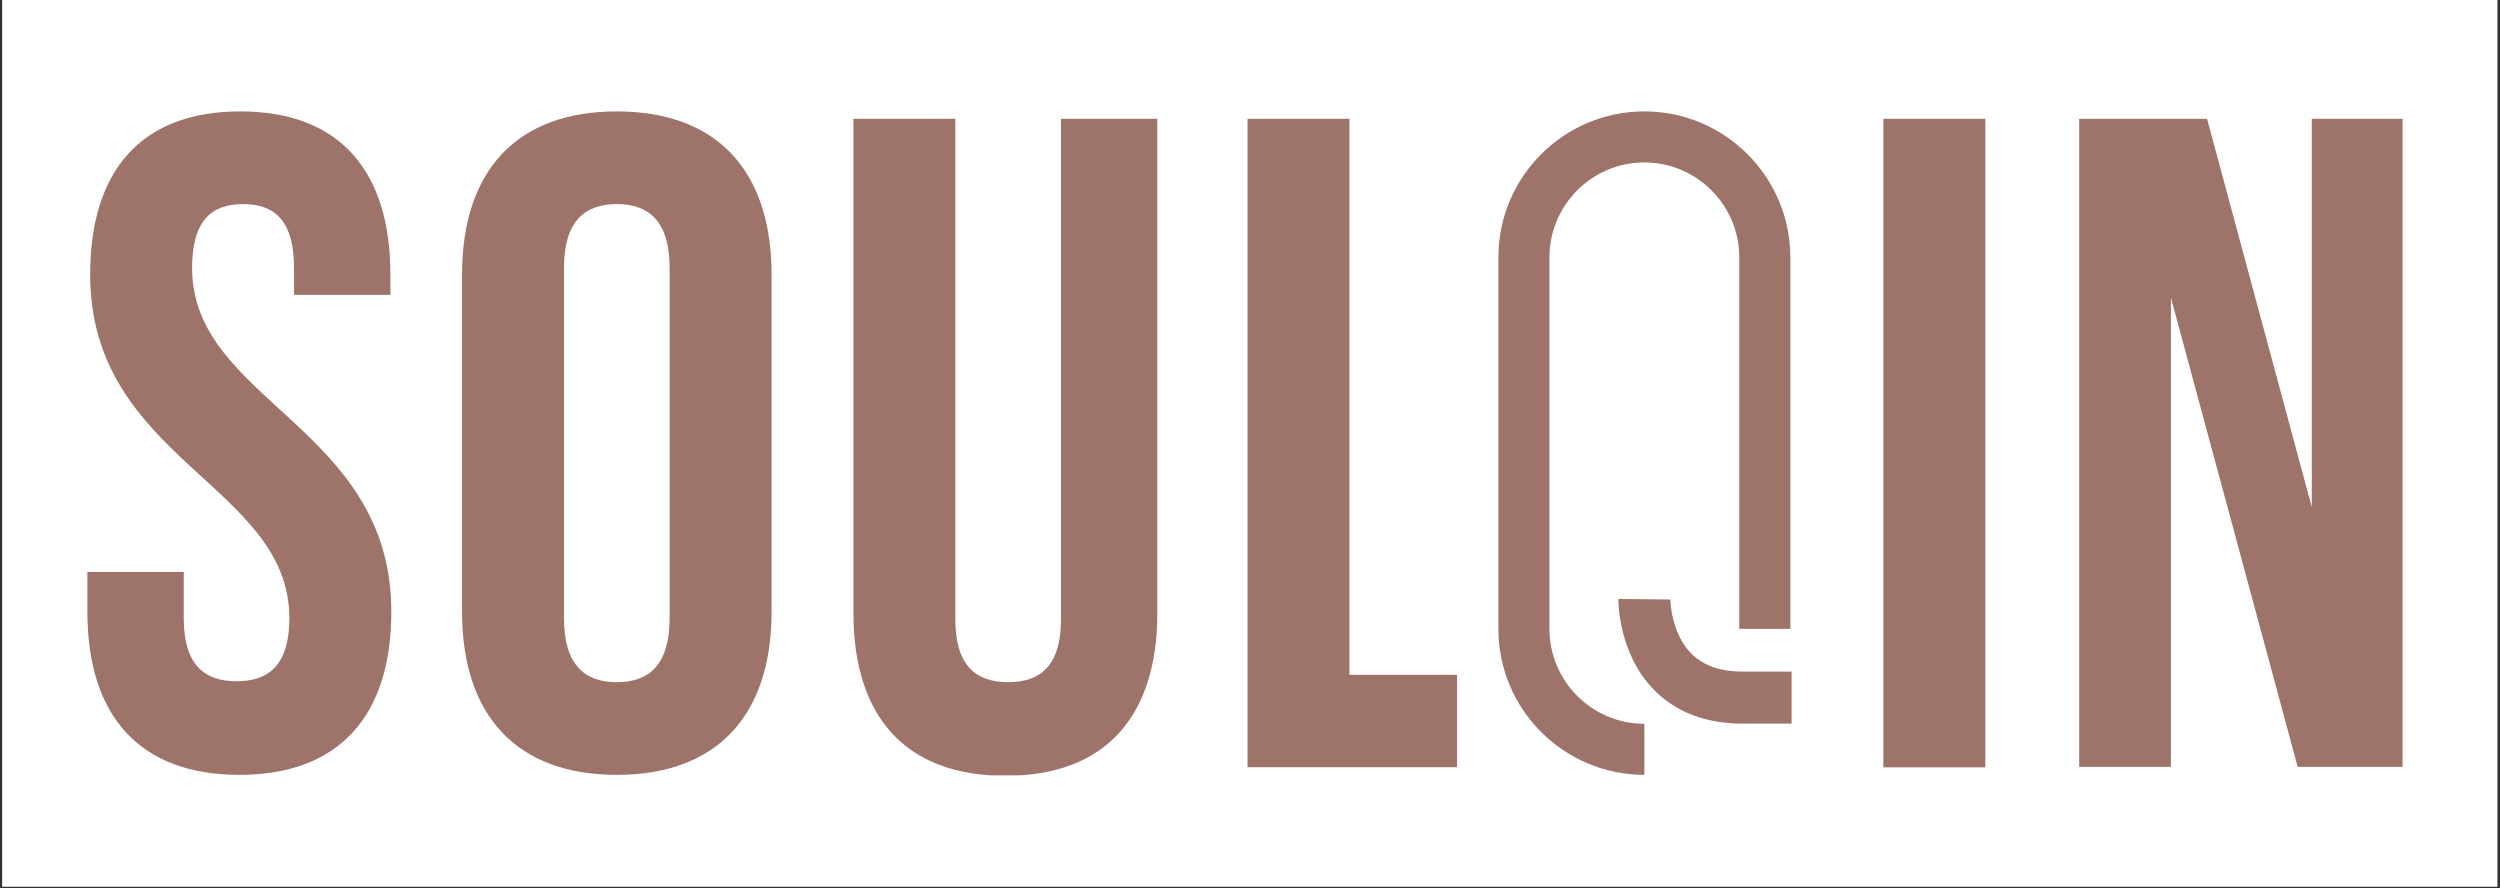 <svg xmlns="http://www.w3.org/2000/svg" xmlns:xlink="http://www.w3.org/1999/xlink" width="1981" zoomAndPan="magnify" viewBox="0 0 1485.75 528" height="704" preserveAspectRatio="xMidYMid meet" version="1.0"><rect x="0" y="0" width="1485.75" height="528" fill="#333333" stroke="none"/><defs><clipPath id="8b932dd754"><path d="M 1.281 0 L 1484.223 0 L 1484.223 527 L 1.281 527 Z M 1.281 0" clip-rule="nonzero"></path></clipPath><clipPath id="a327ebfef6"><path d="M 0.938 5.207 L 182 5.207 L 182 399.621 L 0.938 399.621 Z M 0.938 5.207" clip-rule="nonzero"></path></clipPath><clipPath id="951e0f5244"><path d="M 91.801 5.207 C 150.719 5.207 181.016 40.453 181.016 102.125 L 181.016 114.242 L 123.742 114.242 L 123.742 98.273 C 123.742 70.742 112.727 60.281 93.457 60.281 C 74.184 60.281 63.168 70.742 63.168 98.273 C 63.168 177.57 181.562 192.441 181.562 302.582 C 181.562 364.254 150.719 399.504 91.25 399.504 C 31.773 399.504 0.938 364.254 0.938 302.582 L 0.938 278.902 L 58.207 278.902 L 58.207 306.434 C 58.207 333.969 70.324 343.879 89.594 343.879 C 108.863 343.879 120.98 333.957 120.98 306.434 C 120.98 227.137 2.582 212.258 2.582 102.125 C 2.582 40.453 32.879 5.207 91.801 5.207" clip-rule="nonzero"></path></clipPath><clipPath id="b048fbab4c"><path d="M 0.938 0.207 L 181.68 0.207 L 181.68 394.621 L 0.938 394.621 Z M 0.938 0.207" clip-rule="nonzero"></path></clipPath><clipPath id="eb80769bfb"><path d="M 91.801 0.207 C 150.719 0.207 181.016 35.453 181.016 97.125 L 181.016 109.242 L 123.742 109.242 L 123.742 93.273 C 123.742 65.742 112.727 55.281 93.457 55.281 C 74.184 55.281 63.168 65.742 63.168 93.273 C 63.168 172.57 181.562 187.441 181.562 297.582 C 181.562 359.254 150.719 394.504 91.25 394.504 C 31.773 394.504 0.938 359.254 0.938 297.582 L 0.938 273.902 L 58.207 273.902 L 58.207 301.434 C 58.207 328.969 70.324 338.879 89.594 338.879 C 108.863 338.879 120.98 328.957 120.98 301.434 C 120.98 222.137 2.582 207.258 2.582 97.125 C 2.582 35.453 32.879 0.207 91.801 0.207" clip-rule="nonzero"></path></clipPath><clipPath id="6eb71bbf78"><rect x="0" width="182" y="0" height="395"></rect></clipPath><clipPath id="33e8747aa0"><path d="M 223 5.207 L 408 5.207 L 408 399.648 L 223 399.648 Z M 223 5.207" clip-rule="nonzero"></path></clipPath><clipPath id="f0a4a1f57c"><path d="M 284.18 306.434 C 284.18 333.969 296.293 344.426 315.562 344.426 C 334.832 344.426 346.957 333.969 346.957 306.434 L 346.957 98.273 C 346.957 70.742 334.832 60.281 315.562 60.281 C 296.293 60.281 284.18 70.742 284.18 98.273 Z M 223.602 102.125 C 223.602 40.453 256.098 5.207 315.562 5.207 C 375.031 5.207 407.535 40.453 407.535 102.125 L 407.535 302.582 C 407.535 364.254 375.039 399.504 315.562 399.504 C 256.086 399.504 223.602 364.254 223.602 302.582 Z M 223.602 102.125" clip-rule="nonzero"></path></clipPath><clipPath id="db7d1018f7"><path d="M 0.602 0.207 L 184.574 0.207 L 184.574 394.648 L 0.602 394.648 Z M 0.602 0.207" clip-rule="nonzero"></path></clipPath><clipPath id="a181388a36"><path d="M 61.18 301.434 C 61.18 328.969 73.293 339.426 92.562 339.426 C 111.832 339.426 123.957 328.969 123.957 301.434 L 123.957 93.273 C 123.957 65.742 111.832 55.281 92.562 55.281 C 73.293 55.281 61.18 65.742 61.18 93.273 Z M 0.602 97.125 C 0.602 35.453 33.098 0.207 92.562 0.207 C 152.031 0.207 184.535 35.453 184.535 97.125 L 184.535 297.582 C 184.535 359.254 152.039 394.504 92.562 394.504 C 33.086 394.504 0.602 359.254 0.602 297.582 Z M 0.602 97.125" clip-rule="nonzero"></path></clipPath><clipPath id="9d2c815ead"><rect x="0" width="185" y="0" height="395"></rect></clipPath><clipPath id="b3c6788cfa"><path d="M 456.18 9.613 L 637 9.613 L 637 400.5 L 456.18 400.5 Z M 456.18 9.613" clip-rule="nonzero"></path></clipPath><clipPath id="fd58ecc263"><path d="M 516.754 9.613 L 516.754 306.977 C 516.754 334.512 528.871 344.422 548.152 344.422 C 567.43 344.422 579.535 334.512 579.535 306.977 L 579.535 9.613 L 636.809 9.613 L 636.809 303.125 C 636.809 364.809 605.973 400.055 546.492 400.055 C 487.027 400.055 456.18 364.809 456.18 303.125 L 456.18 9.613 Z M 516.754 9.613" clip-rule="nonzero"></path></clipPath><clipPath id="f85364e27e"><path d="M 0.18 0.613 L 180.82 0.613 L 180.82 391 L 0.18 391 Z M 0.18 0.613" clip-rule="nonzero"></path></clipPath><clipPath id="6b937b1815"><path d="M 60.754 0.613 L 60.754 297.977 C 60.754 325.512 72.871 335.422 92.152 335.422 C 111.43 335.422 123.535 325.512 123.535 297.977 L 123.535 0.613 L 180.809 0.613 L 180.809 294.125 C 180.809 355.809 149.973 391.055 90.492 391.055 C 31.027 391.055 0.18 355.809 0.18 294.125 L 0.18 0.613 Z M 60.754 0.613" clip-rule="nonzero"></path></clipPath><clipPath id="54a1ab9f8c"><rect x="0" width="181" y="0" height="392"></rect></clipPath><clipPath id="deab06acfc"><path d="M 690.406 9.613 L 750.984 9.613 L 750.984 340.027 L 690.406 340.027 Z M 690.406 340.027 L 814.949 340.027 L 814.949 395.094 L 690.406 395.094 Z M 690.406 340.027" clip-rule="nonzero"></path></clipPath><clipPath id="8abae7d2ec"><path d="M 0.406 0.613 L 60.984 0.613 L 60.984 331.027 L 0.406 331.027 Z M 0.406 331.027 L 124.949 331.027 L 124.949 386 L 0.406 386 Z M 0.406 331.027" clip-rule="nonzero"></path></clipPath><clipPath id="72654ec252"><rect x="0" width="125" y="0" height="387"></rect></clipPath><clipPath id="387c94a1a0"><path d="M 839 5 L 1013 5 L 1013 399.629 L 839 399.629 Z M 839 5" clip-rule="nonzero"></path></clipPath><clipPath id="c2d439f4c5"><path d="M 926.242 399.5 C 878.414 399.5 839.492 360.582 839.492 312.742 L 839.492 91.957 C 839.492 44.125 878.414 5.207 926.242 5.207 C 974.074 5.207 1012.996 44.125 1012.996 91.957 L 1012.996 312.742 L 982.656 312.742 L 982.656 91.957 C 982.656 60.852 957.348 35.543 926.242 35.543 C 895.137 35.543 869.832 60.852 869.832 91.957 L 869.832 312.742 C 869.832 343.848 895.137 369.152 926.242 369.152 Z M 926.242 399.5" clip-rule="nonzero"></path></clipPath><clipPath id="e0afedc94a"><path d="M 0.477 0.113 L 174 0.113 L 174 394.629 L 0.477 394.629 Z M 0.477 0.113" clip-rule="nonzero"></path></clipPath><clipPath id="ecb810a5bd"><path d="M 87.242 394.5 C 39.414 394.5 0.492 355.582 0.492 307.742 L 0.492 86.957 C 0.492 39.125 39.414 0.207 87.242 0.207 C 135.074 0.207 173.996 39.125 173.996 86.957 L 173.996 307.742 L 143.656 307.742 L 143.656 86.957 C 143.656 55.852 118.348 30.543 87.242 30.543 C 56.137 30.543 30.832 55.852 30.832 86.957 L 30.832 307.742 C 30.832 338.848 56.137 364.152 87.242 364.152 Z M 87.242 394.5" clip-rule="nonzero"></path></clipPath><clipPath id="38911cd3d4"><rect x="0" width="174" y="0" height="395"></rect></clipPath><clipPath id="c6ef2579f1"><path d="M 910.066 294.559 L 1014 294.559 L 1014 369.406 L 910.066 369.406 Z M 910.066 294.559" clip-rule="nonzero"></path></clipPath><clipPath id="c3b1964180"><path d="M 1013.742 369.055 L 984.723 369.055 C 962.887 369.055 945.184 362.348 932.102 349.113 C 910.676 327.449 910.777 296.266 910.785 294.945 L 941.711 295.285 C 941.711 295.305 941.793 307.152 947.57 318.277 C 954.504 331.633 966.66 338.129 984.723 338.129 L 1013.742 338.129 Z M 1013.742 369.055" clip-rule="nonzero"></path></clipPath><clipPath id="b2907e5472"><path d="M 0.621 0.727 L 103.863 0.727 L 103.863 75.227 L 0.621 75.227 Z M 0.621 0.727" clip-rule="nonzero"></path></clipPath><clipPath id="e355f107df"><path d="M 103.742 75.055 L 74.723 75.055 C 52.887 75.055 35.184 68.348 22.102 55.113 C 0.676 33.449 0.777 2.266 0.785 0.945 L 31.711 1.285 C 31.711 1.305 31.793 13.152 37.57 24.277 C 44.504 37.633 56.66 44.129 74.723 44.129 L 103.742 44.129 Z M 103.742 75.055" clip-rule="nonzero"></path></clipPath><clipPath id="bc95f57e1d"><rect x="0" width="104" y="0" height="76"></rect></clipPath><clipPath id="8fcb14448f"><path d="M 1068.289 9.613 L 1128.863 9.613 L 1128.863 395.098 L 1068.289 395.098 Z M 1068.289 9.613" clip-rule="nonzero"></path></clipPath><clipPath id="ff17537dd4"><path d="M 0.289 0.613 L 60.863 0.613 L 60.863 386.098 L 0.289 386.098 Z M 0.289 0.613" clip-rule="nonzero"></path></clipPath><clipPath id="3ac3b821fe"><rect x="0" width="61" y="0" height="387"></rect></clipPath><clipPath id="274d257198"><path d="M 1184.66 9.613 L 1377 9.613 L 1377 395.488 L 1184.66 395.488 Z M 1184.66 9.613" clip-rule="nonzero"></path></clipPath><clipPath id="8b63009b28"><path d="M 1239.18 115.891 L 1239.18 395.098 L 1184.66 395.098 L 1184.66 9.613 L 1260.652 9.613 L 1322.887 240.355 L 1322.887 9.613 L 1376.855 9.613 L 1376.855 395.098 L 1314.621 395.098 Z M 1239.18 115.891" clip-rule="nonzero"></path></clipPath><clipPath id="4a4981b0be"><path d="M 0.66 0.613 L 193 0.613 L 193 386 L 0.66 386 Z M 0.66 0.613" clip-rule="nonzero"></path></clipPath><clipPath id="64ca44e277"><path d="M 55.18 106.891 L 55.18 386.098 L 0.66 386.098 L 0.66 0.613 L 76.652 0.613 L 138.887 231.355 L 138.887 0.613 L 192.855 0.613 L 192.855 386.098 L 130.621 386.098 Z M 55.18 106.891" clip-rule="nonzero"></path></clipPath><clipPath id="d84cb8ae1e"><rect x="0" width="193" y="0" height="387"></rect></clipPath><clipPath id="c6f06d0169"><rect x="0" width="1378" y="0" height="405"></rect></clipPath></defs><g clip-path="url(#8b932dd754)"><path fill="#ffffff" d="M 1.281 0 L 1484.223 0 L 1484.223 527 L 1.281 527 Z M 1.281 0" fill-opacity="1" fill-rule="nonzero"></path></g><g transform="matrix(1, 0, 0, 1, 51, 61)"><g clip-path="url(#c6f06d0169)"><g clip-path="url(#a327ebfef6)"><g clip-path="url(#951e0f5244)"><g transform="matrix(1, 0, 0, 1, 0, 5)"><g clip-path="url(#6eb71bbf78)"><g clip-path="url(#b048fbab4c)"><g clip-path="url(#eb80769bfb)"><path fill="#9e7369" d="M 0.938 0.207 L 181.562 0.207 L 181.562 394.621 L 0.938 394.621 Z M 0.938 0.207" fill-opacity="1" fill-rule="nonzero"></path></g></g></g></g></g></g><g clip-path="url(#33e8747aa0)"><g clip-path="url(#f0a4a1f57c)"><g transform="matrix(1, 0, 0, 1, 223, 5)"><g clip-path="url(#9d2c815ead)"><g clip-path="url(#db7d1018f7)"><g clip-path="url(#a181388a36)"><path fill="#9e7369" d="M 0.602 0.207 L 184.531 0.207 L 184.531 394.648 L 0.602 394.648 Z M 0.602 0.207" fill-opacity="1" fill-rule="nonzero"></path></g></g></g></g></g></g><g clip-path="url(#b3c6788cfa)"><g clip-path="url(#fd58ecc263)"><g transform="matrix(1, 0, 0, 1, 456, 9)"><g clip-path="url(#54a1ab9f8c)"><g clip-path="url(#f85364e27e)"><g clip-path="url(#6b937b1815)"><path fill="#9e7369" d="M 0.18 0.613 L 180.805 0.613 L 180.805 390.793 L 0.18 390.793 Z M 0.18 0.613" fill-opacity="1" fill-rule="nonzero"></path></g></g></g></g></g></g><g clip-path="url(#deab06acfc)"><g transform="matrix(1, 0, 0, 1, 690, 9)"><g clip-path="url(#72654ec252)"><g clip-path="url(#8abae7d2ec)"><path fill="#9e7369" d="M 0.406 0.613 L 124.953 0.613 L 124.953 385.93 L 0.406 385.93 Z M 0.406 0.613" fill-opacity="1" fill-rule="nonzero"></path></g></g></g></g><g clip-path="url(#387c94a1a0)"><g clip-path="url(#c2d439f4c5)"><g transform="matrix(1, 0, 0, 1, 839, 5)"><g clip-path="url(#38911cd3d4)"><g clip-path="url(#e0afedc94a)"><g clip-path="url(#ecb810a5bd)"><rect x="-1430.813" width="2567.376" fill="#9e7369" y="-258.192" height="912.384" fill-opacity="1"></rect></g></g></g></g></g></g><g clip-path="url(#c6ef2579f1)"><g clip-path="url(#c3b1964180)"><g transform="matrix(1, 0, 0, 1, 910, 294)"><g clip-path="url(#bc95f57e1d)"><g clip-path="url(#b2907e5472)"><g clip-path="url(#e355f107df)"><rect x="-1501.813" width="2567.376" fill="#9e7369" y="-547.192" height="912.384" fill-opacity="1"></rect></g></g></g></g></g></g><g clip-path="url(#8fcb14448f)"><g transform="matrix(1, 0, 0, 1, 1068, 9)"><g clip-path="url(#3ac3b821fe)"><g clip-path="url(#ff17537dd4)"><path fill="#9e7369" d="M 0.289 0.613 L 60.859 0.613 L 60.859 386.043 L 0.289 386.043 Z M 0.289 0.613" fill-opacity="1" fill-rule="nonzero"></path></g></g></g></g><g clip-path="url(#274d257198)"><g clip-path="url(#8b63009b28)"><g transform="matrix(1, 0, 0, 1, 1184, 9)"><g clip-path="url(#d84cb8ae1e)"><g clip-path="url(#4a4981b0be)"><g clip-path="url(#64ca44e277)"><path fill="#9e7369" d="M 0.66 0.613 L 192.848 0.613 L 192.848 385.738 L 0.66 385.738 Z M 0.66 0.613" fill-opacity="1" fill-rule="nonzero"></path></g></g></g></g></g></g></g></g></svg>